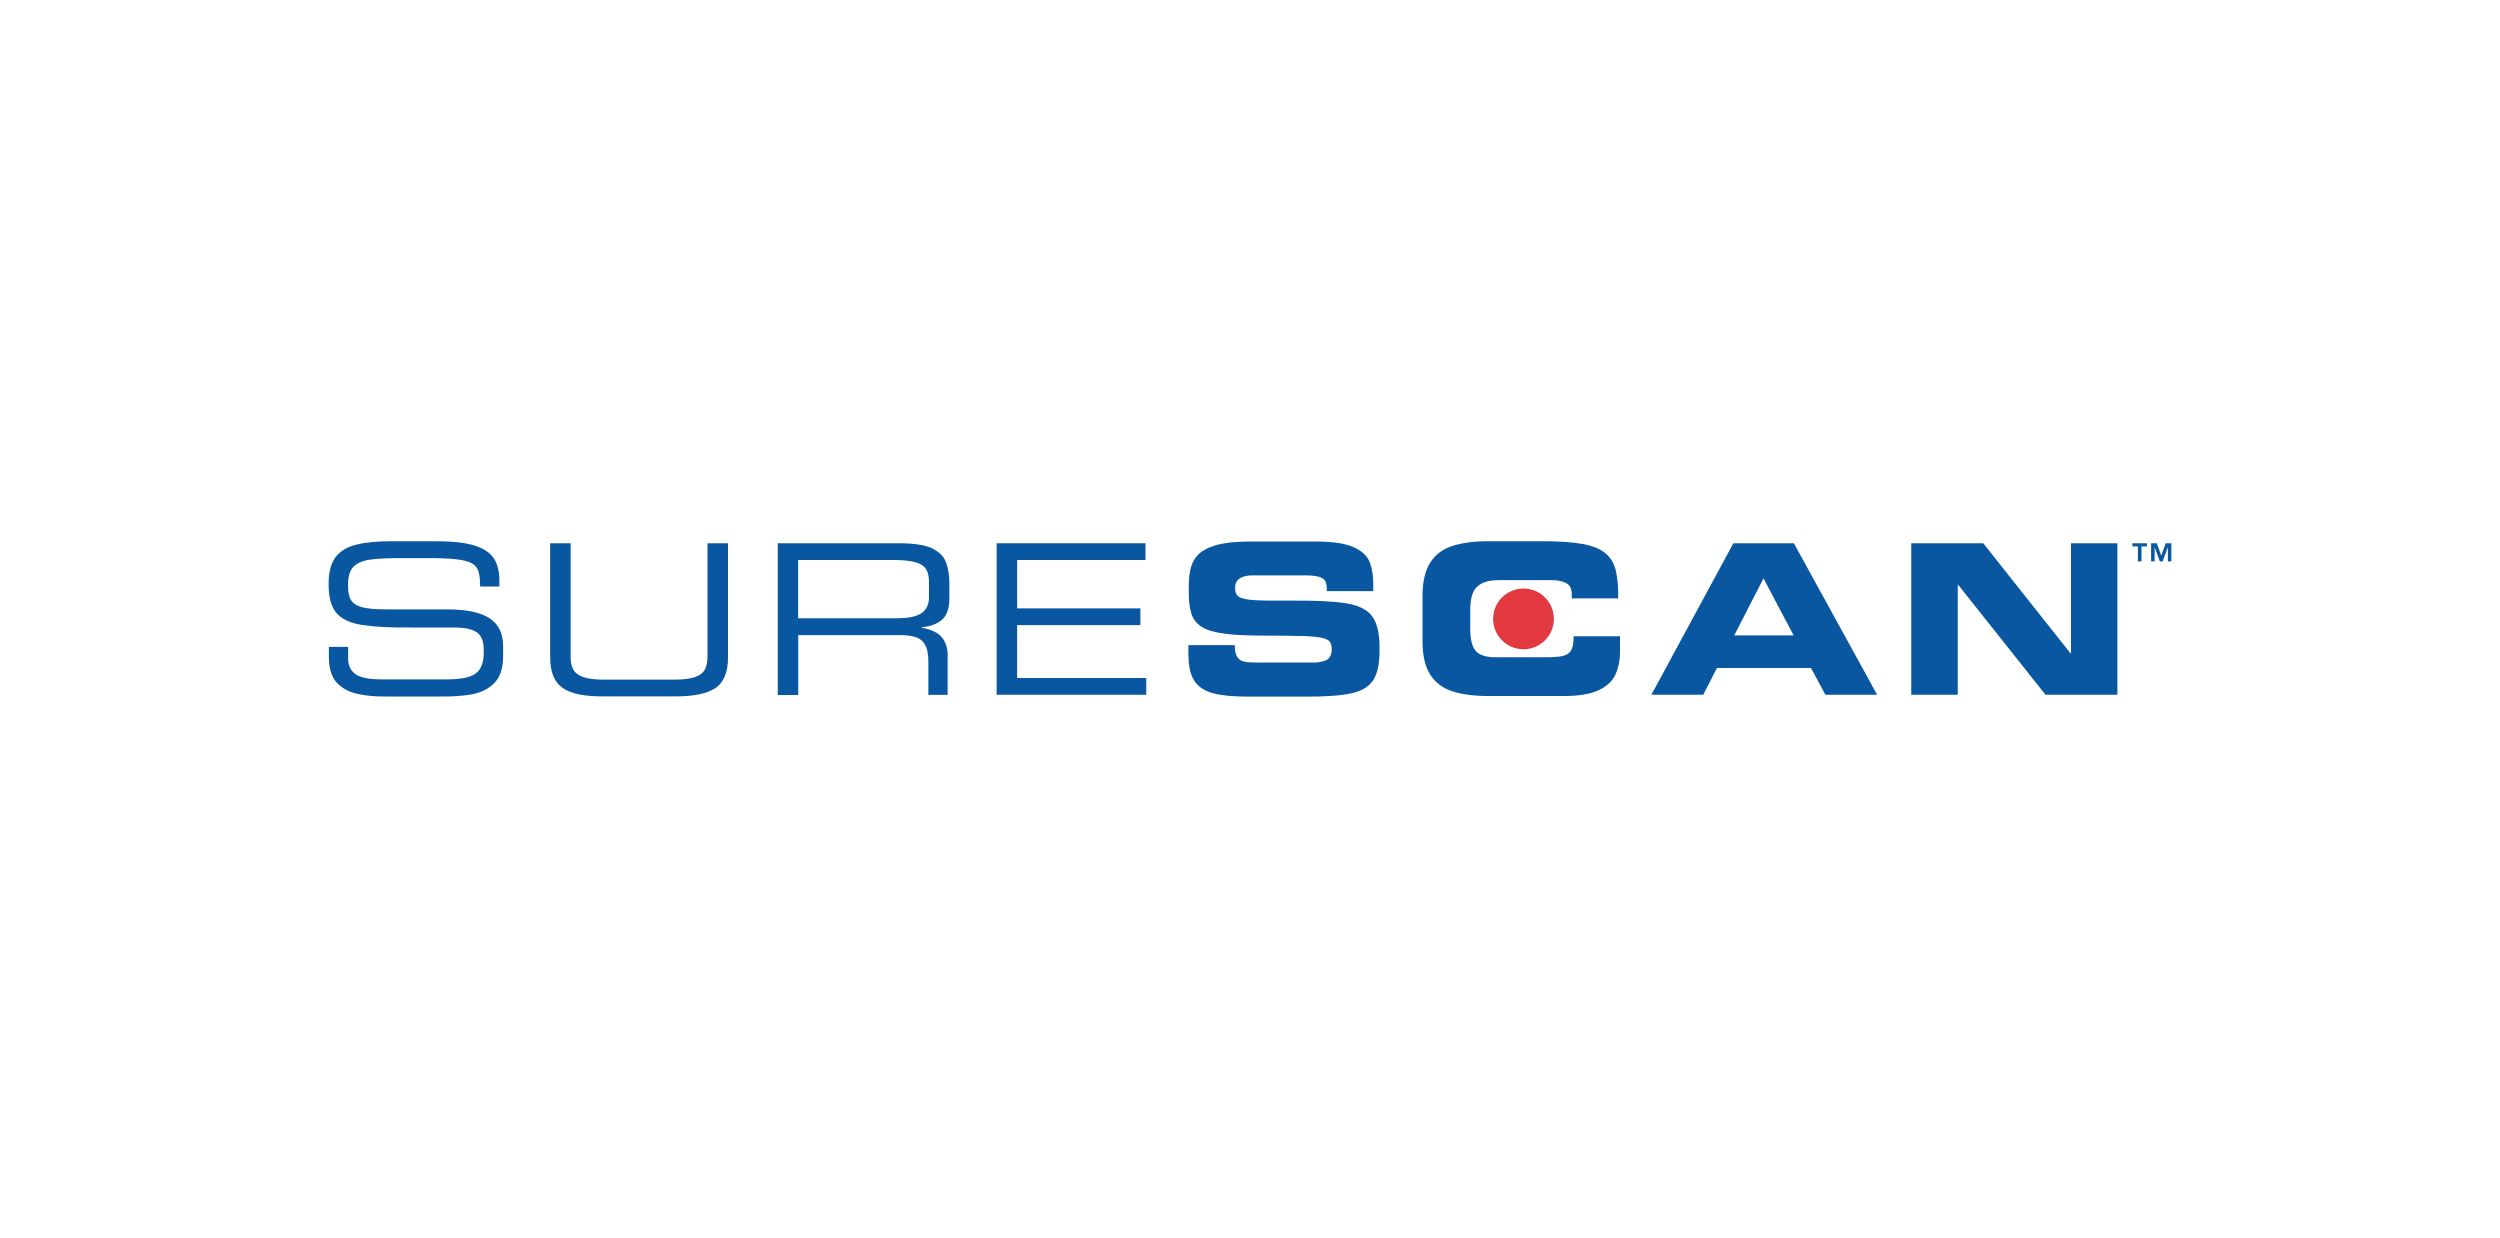 <svg xmlns="http://www.w3.org/2000/svg" id="Layer_1" data-name="Layer 1" viewBox="0 0 200 99.03"><defs><style>      .cls-1 {        fill: none;      }      .cls-2 {        fill: #e2383f;      }      .cls-3, .cls-4 {        fill: #0a57a1;      }      .cls-4 {        fill-rule: evenodd;      }    </style></defs><rect class="cls-1" y="-.13" width="200" height="99.3"></rect><g id="Layer_1-2" data-name="Layer 1-2"><g><g><path class="cls-3" d="M95.07,52.45v-.84h3.71c0,.42.07.73.19.93s.3.33.53.38c.23.06.53.08.89.08h4.56c.41.02.77-.04,1.09-.16s.48-.41.5-.86c0-.26-.04-.47-.14-.62s-.33-.27-.67-.34c-.34-.07-.87-.12-1.57-.14-.7-.02-1.65-.03-2.83-.03-1.39,0-2.5-.04-3.33-.15-.84-.11-1.46-.29-1.88-.56-.42-.27-.69-.64-.83-1.11s-.2-1.09-.19-1.83c-.01-.55.02-1.06.11-1.53.08-.47.27-.88.58-1.23.31-.35.8-.62,1.46-.82.67-.19,1.58-.3,2.74-.3h5.19c1.41,0,2.45.15,3.12.46.67.3,1.11.72,1.3,1.25.19.54.28,1.16.26,1.88v.38h-3.71c0-.3-.02-.54-.09-.72-.07-.19-.23-.32-.49-.41-.26-.09-.67-.13-1.23-.13h-4.12c-.42,0-.77.07-1.02.23-.25.15-.38.39-.39.71-.02.34.07.6.27.75s.61.25,1.25.29c.64.04,1.61.05,2.92.04,1.91-.02,3.37.05,4.41.21s1.75.52,2.14,1.08c.39.56.58,1.42.56,2.58.02,1.07-.14,1.89-.47,2.44-.33.55-.93.92-1.81,1.11s-2.13.27-3.76.26h-4.5c-1.12,0-2.03-.08-2.73-.26-.7-.18-1.21-.51-1.53-.99-.32-.47-.48-1.15-.48-2.02"></path><path class="cls-3" d="M113.8,51.31v-3.62c0-1.17.22-2.08.64-2.72.42-.64,1.03-1.08,1.83-1.32.8-.24,1.75-.36,2.87-.35h4.37c1.31,0,2.37.08,3.17.23.8.16,1.4.41,1.8.77.4.35.67.82.8,1.41.13.59.19,1.3.17,2.16h-3.71v-.34c0-.43-.15-.73-.46-.89-.3-.16-.73-.24-1.28-.23h-4.05c-.65,0-1.14.1-1.47.3-.34.19-.57.47-.69.84-.12.36-.18.8-.17,1.3v1.3c-.02.87.11,1.49.4,1.88.29.38.86.56,1.72.55h3.97c.55,0,.99-.03,1.31-.1s.54-.23.68-.47c.13-.24.19-.61.19-1.11h3.71v1.14c.01.69-.1,1.3-.33,1.85s-.67.98-1.32,1.3c-.65.32-1.59.49-2.82.49h-5.99c-1.12.01-2.08-.11-2.87-.35-.8-.24-1.41-.69-1.83-1.32-.42-.64-.64-1.54-.64-2.72"></path><path class="cls-4" d="M132.11,55.58l6.56-12.12h4.84l6.66,12.12h-4.14l-1.15-2.14h-7.53l-1.09,2.14h-4.15ZM141.08,46.27l-2.34,4.56h4.75l-2.41-4.56Z"></path><polygon class="cls-3" points="152.9 55.58 152.9 43.46 158.66 43.46 165.64 52.27 165.68 52.27 165.68 43.46 169.39 43.46 169.39 55.58 163.64 55.58 156.65 46.78 156.62 46.78 156.62 55.58 152.9 55.58"></polygon><path class="cls-3" d="M26.31,52.64v-.89h1.54v.85c-.02.59.18,1.03.57,1.32.4.29,1.1.43,2.11.43h5.09c1.17.01,1.98-.14,2.43-.47s.67-.92.65-1.77c.02-.75-.17-1.26-.56-1.53-.39-.27-1.08-.4-2.09-.38h-3.11c-1.66.02-2.97-.05-3.95-.2-.97-.15-1.67-.47-2.09-.98-.42-.5-.62-1.28-.61-2.33,0-.91.18-1.61.55-2.11.37-.49.92-.83,1.67-1.01.75-.19,1.68-.27,2.81-.27h3.53c1.34,0,2.39.11,3.13.35.74.23,1.26.59,1.55,1.06.29.47.43,1.07.42,1.79v.42h-1.54c0-.48-.04-.87-.12-1.17-.08-.3-.27-.53-.55-.69-.29-.16-.73-.27-1.35-.33-.61-.06-1.46-.09-2.52-.08h-1.74c-1.05,0-1.89.03-2.52.12-.63.09-1.08.29-1.36.6-.28.31-.41.79-.41,1.45,0,.48.06.86.21,1.14.15.28.45.49.88.61.44.12,1.07.18,1.92.18h4.86c1.59,0,2.74.23,3.47.72s1.08,1.24,1.07,2.26v.79c-.01.98-.26,1.69-.73,2.15s-1.07.75-1.8.88c-.74.13-1.52.18-2.34.17h-4.56c-.81.01-1.55-.06-2.23-.21-.68-.15-1.23-.45-1.64-.89-.41-.44-.62-1.1-.64-1.97"></path><path class="cls-3" d="M44.01,52.53v-9.07h1.64v9.06c0,.39.05.73.19,1,.13.27.39.49.77.63s.94.22,1.67.22h5.69c.73,0,1.29-.08,1.67-.22s.64-.36.77-.63c.13-.28.19-.61.19-1v-9.06h1.64v9.07c.01,1.21-.32,2.05-1,2.51-.68.46-1.79.69-3.32.67h-5.59c-1.53.02-2.63-.2-3.31-.67-.68-.46-1.02-1.3-1-2.51"></path><path class="cls-4" d="M62.22,55.58v-12.12h9.69c1.15,0,2.02.13,2.6.38.58.26.98.64,1.17,1.15s.29,1.14.27,1.9v.99c-.01.84-.23,1.42-.64,1.74-.42.33-.94.51-1.58.55v.04c.82.16,1.38.44,1.67.84.29.4.43.88.41,1.44v3.1h-1.54v-2.66c0-.62-.1-1.09-.29-1.39-.19-.31-.47-.51-.83-.6-.36-.1-.79-.14-1.29-.13h-8v4.79h-1.65ZM63.86,49.46h7.87c.91,0,1.57-.13,1.98-.4s.62-.73.61-1.36v-1.11c0-.45-.07-.8-.24-1.07-.17-.26-.47-.45-.91-.56-.44-.11-1.05-.17-1.85-.16h-7.47v4.65h0Z"></path><polygon class="cls-3" points="79.73 55.58 79.73 43.46 91.64 43.46 91.64 44.8 81.37 44.8 81.37 48.67 91.23 48.67 91.23 50.01 81.37 50.01 81.37 54.24 91.7 54.24 91.7 55.58 79.73 55.58"></polygon><path class="cls-4" d="M171.03,44.91v-1.2h-.44v-.25h1.17v.25h-.44v1.2h-.28ZM173.43,44.91v-1.14h0l-.42,1.14h-.22l-.42-1.14h0v1.14h-.28v-1.45h.45l.36.99.36-.99h.45v1.45h-.28,0Z"></path></g><path class="cls-2" d="M119.45,49.51c0-1.34,1.09-2.43,2.43-2.43s2.43,1.09,2.43,2.43-1.09,2.43-2.43,2.43-2.43-1.09-2.43-2.43"></path></g></g></svg>